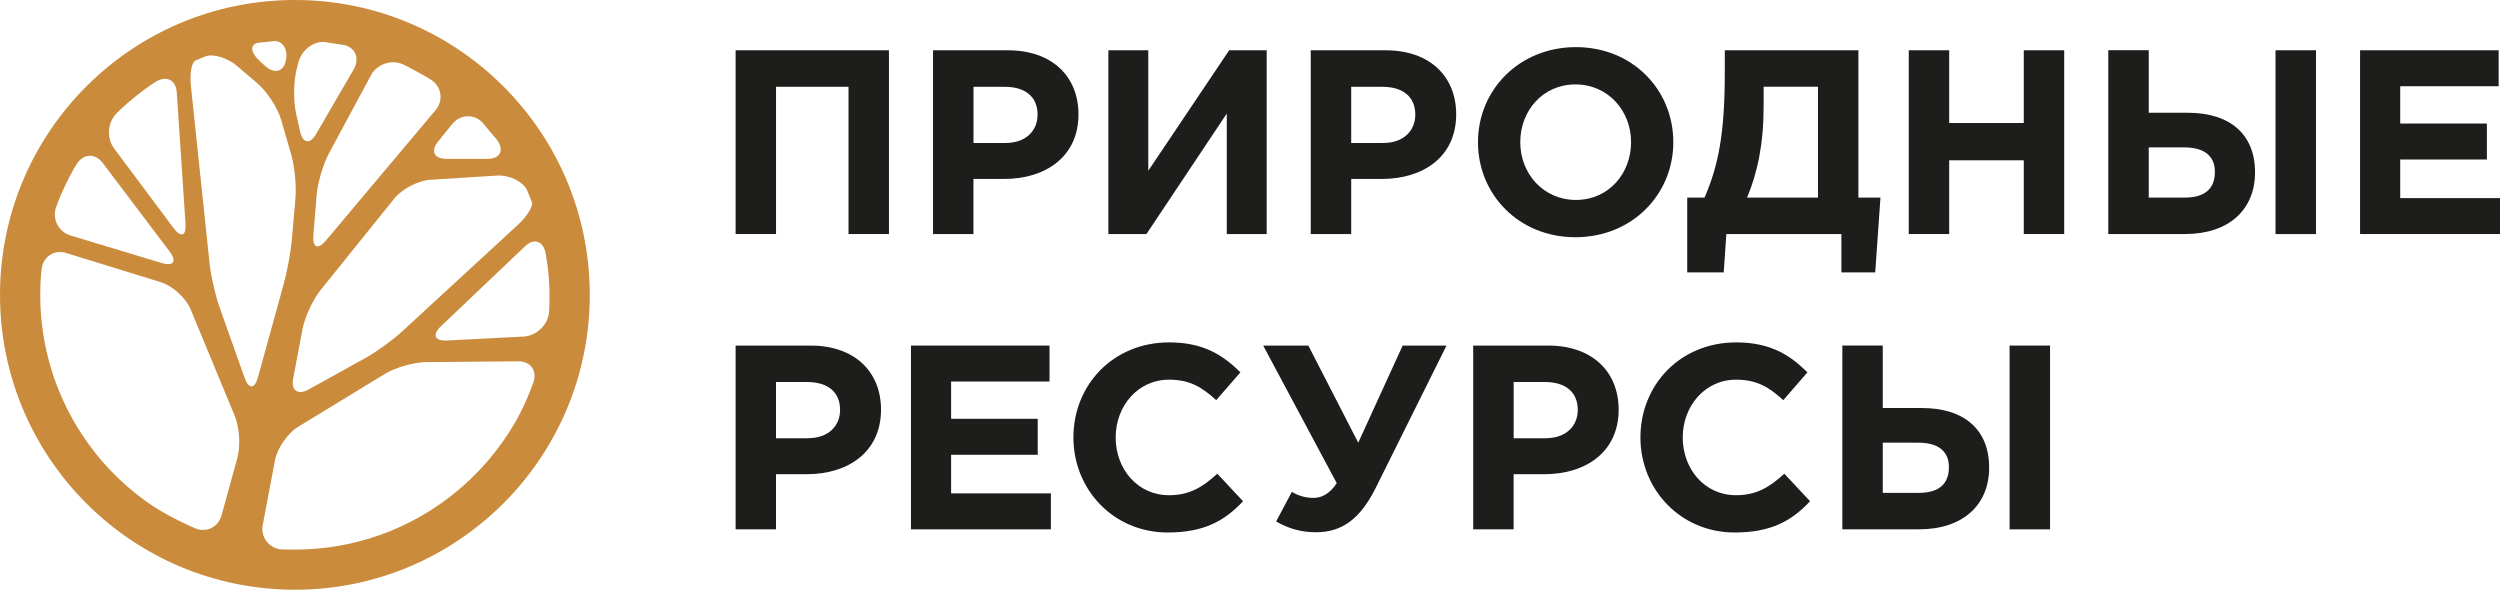 <?xml version="1.0" encoding="UTF-8"?> <svg xmlns="http://www.w3.org/2000/svg" id="_Слой_1" data-name="Слой 1" viewBox="0 0 533.67 125.89"><defs><style> .cls-1 { fill: #1d1d1b; } .cls-1, .cls-2 { stroke-width: 0px; } .cls-2 { fill: #ca8b3d; } </style></defs><path class="cls-2" d="M62.95,0C28.18,0,0,28.18,0,62.95s28.18,62.94,62.95,62.94,62.95-28.18,62.95-62.94S97.71,0,62.95,0ZM55.06,17.91c1.99,1.69,4.21,5.13,4.94,7.63l2.16,7.44c.73,2.52,1.14,6.69.91,9.29l-.76,8.77c-.22,2.6-.98,6.79-1.67,9.3l-5.57,20.21c-.7,2.52-1.98,2.57-2.85.11l-5.38-15.14c-.87-2.46-1.81-6.6-2.09-9.19l-4-38.02c-.27-2.6.15-5.02.95-5.37l.74-.31,1.47-.62c1.66-.57,4.66.35,6.65,2.04l4.52,3.85ZM55.16,9.13l1.68-.18,1.67-.18c1.89-.07,3.02,1.81,2.51,4.19-.5,2.39-2.49,2.89-4.41,1.13l-1.26-1.16c-1.92-1.77-2.01-3.48-.2-3.8ZM62.59,80.78l1.98-10.49c.48-2.57,2.22-6.33,3.86-8.37l15.76-19.56c1.64-2.03,5.11-3.83,7.71-3.99l14.19-.89c2.6-.17,5.49,1.23,6.42,3.1l.71,1.78.32.78c.31.87-1,3.02-2.92,4.79l-24.91,22.94c-1.93,1.77-5.37,4.25-7.65,5.52l-12.2,6.76c-2.29,1.27-3.76.2-3.27-2.36ZM104.11,33.91h-8.83c-2.61,0-3.41-1.66-1.77-3.69l3.03-3.73c1.64-2.03,4.47-2.24,6.3-.48l1.5,1.76c1.65,1.93,1.85,2.22,1.85,2.22,1.47,2.15.54,3.91-2.07,3.91ZM92.98,23.51l-23.42,27.85c-1.68,2-2.88,1.5-2.67-1.1l.7-8.61c.21-2.6,1.39-6.61,2.63-8.91l8.98-16.69c1.24-2.3,4.23-3.38,6.65-2.39,0,0,.8.33,3.24,1.67,2.44,1.34,3.08,1.8,3.08,1.8,2.13,1.51,2.5,4.38.82,6.38ZM75.5,14.81l-8.02,13.8c-1.31,2.25-2.85,2.02-3.42-.53l-.89-4.01c-.56-2.55-.5-6.7.14-9.23l.4-1.56c.65-2.53,3.13-4.48,5.5-4.32l2.1.32,2.24.35c2.38.59,3.25,2.93,1.94,5.18ZM24.72,24.36s1.44-1.54,4.1-3.69c2.67-2.17,4.52-3.26,4.52-3.26,2.24-1.34,4.21-.3,4.39,2.3l1.87,28.07c.18,2.61-.97,3.03-2.53.93l-12.74-17.06c-1.56-2.09-1.38-5.37.39-7.28ZM36.22,53.73c1.57,2.08.82,3.17-1.69,2.42l-19.5-5.89c-2.5-.75-3.89-3.41-3.1-5.9,0,0,.6-1.89,2.04-4.88,1.43-2.99,2.46-4.54,2.46-4.54,1.44-2.18,3.91-2.26,5.48-.17l14.32,18.95ZM14.13,54.01l20.21,6.23c2.49.77,5.35,3.38,6.35,5.79l9.43,22.77c1,2.41,1.25,6.44.55,8.96l-3.38,12.26c-.7,2.52-3.23,3.76-5.64,2.75,0,0-6-2.51-10.49-5.75-5.39-3.89-10.04-8.74-13.69-14.31-5.61-8.55-8.88-18.77-8.88-29.77,0-3.54.31-5.64.31-5.64.39-2.58,2.74-4.07,5.23-3.3ZM56.09,112.03l2.61-13.78c.49-2.56,2.71-5.78,4.94-7.14l18.53-11.3c2.23-1.36,6.18-2.49,8.79-2.51l19.68-.17c2.62-.02,4.06,1.98,3.23,4.45,0,0-1.45,4.28-3.7,8.23-3.48,6.11-8.1,11.48-13.57,15.81-9.24,7.32-20.93,11.7-33.64,11.7-2.63,0-3.04-.05-3.04-.05-2.59-.32-4.32-2.66-3.83-5.23ZM111.82,71.84l-16.42.85c-2.6.14-3.19-1.22-1.3-3.02l17.98-17.09c1.89-1.8,3.85-1.18,4.37,1.38,0,0,.86,4.27.86,8.99,0,2.95-.13,3.94-.13,3.94-.35,2.59-2.76,4.81-5.37,4.96Z"></path><g><polygon class="cls-1" points="157.03 49.96 165.66 49.96 165.66 18.52 181.13 18.52 181.13 49.96 189.76 49.96 189.76 10.73 157.03 10.73 157.03 49.96"></polygon><path class="cls-1" d="M215.2,10.73h-16.03v39.24h8.63v-11.77h6.56c8.79,0,15.86-4.71,15.86-13.78,0-8.13-5.67-13.68-15.02-13.68ZM214.64,30.52h-6.83v-11.99h6.67c4.32,0,7.01,2.08,7.01,5.94,0,3.47-2.53,6.05-6.84,6.05Z"></path><polygon class="cls-1" points="261.88 24.24 261.88 49.96 270.4 49.96 270.4 10.73 262.39 10.73 245.12 36.45 245.12 10.73 236.6 10.73 236.6 49.96 244.73 49.96 261.88 24.24"></polygon><path class="cls-1" d="M295.84,10.73h-16.04v39.24h8.64v-11.77h6.55c8.8,0,15.86-4.71,15.86-13.78,0-8.13-5.66-13.68-15.02-13.68ZM295.28,30.52h-6.84v-11.99h6.67c4.32,0,7.01,2.08,7.01,5.94,0,3.47-2.53,6.05-6.84,6.05Z"></path><path class="cls-1" d="M336.3,50.64c12.1,0,20.9-9.13,20.9-20.29s-8.68-20.29-20.79-20.29-20.91,9.14-20.91,20.29,8.69,20.29,20.79,20.29ZM336.3,18.02c6.95,0,11.88,5.6,11.88,12.33s-4.82,12.33-11.77,12.33-11.88-5.61-11.88-12.33,4.82-12.33,11.77-12.33Z"></path><path class="cls-1" d="M400.3,58.15l1.12-15.97h-4.71V10.73h-28.52v4.6c0,13.4-1.41,20.07-4.32,26.85h-3.7v15.97h7.79l.56-8.18h24.56v8.18h7.22ZM388.08,42.18h-15.13c2.24-5.44,3.53-11.38,3.53-19.68v-3.98h11.6v23.65Z"></path><polygon class="cls-1" points="432.01 26.26 416.09 26.26 416.09 10.73 407.46 10.73 407.46 49.96 416.09 49.96 416.09 34.22 432.01 34.22 432.01 49.96 440.64 49.96 440.64 10.73 432.01 10.73 432.01 26.26"></polygon><rect class="cls-1" x="485.75" y="10.73" width="8.64" height="39.24"></rect><path class="cls-1" d="M467.03,24.07h-8.34v-13.35h-8.64v39.24h16.42c9.19,0,14.91-5.1,14.91-13.17s-5.27-12.72-14.36-12.72ZM466.36,42.18h-7.67v-10.71h7.62c4.31,0,6.5,1.9,6.5,5.21,0,3.65-2.19,5.5-6.45,5.5Z"></path><polygon class="cls-1" points="512.37 42.29 512.37 34.05 530.87 34.05 530.87 26.37 512.37 26.37 512.37 18.41 533.38 18.41 533.38 10.73 503.8 10.73 503.8 49.96 533.67 49.96 533.67 42.29 512.37 42.29"></polygon><path class="cls-1" d="M173.05,73.77h-16.02v39.23h8.62v-11.77h6.56c8.8,0,15.86-4.71,15.86-13.78,0-8.13-5.66-13.68-15.02-13.68ZM172.49,93.55h-6.84v-12h6.67c4.32,0,7.01,2.08,7.01,5.94,0,3.48-2.53,6.05-6.84,6.05Z"></path><polygon class="cls-1" points="203.03 97.08 221.52 97.08 221.52 89.4 203.03 89.4 203.03 81.44 224.04 81.44 224.04 73.77 194.46 73.77 194.46 113 224.33 113 224.33 105.32 203.03 105.32 203.03 97.08"></polygon><path class="cls-1" d="M249.54,105.71c-6.73,0-11.38-5.6-11.38-12.33s4.76-12.33,11.38-12.33c4.49,0,7.07,1.62,10.08,4.37l5.17-5.94c-3.65-3.59-7.8-6.39-15.19-6.39-12.05,0-20.46,9.14-20.46,20.29s8.57,20.29,20.12,20.29c7.56,0,12.06-2.35,16.09-6.67l-5.49-5.88c-3.09,2.8-5.83,4.59-10.31,4.59Z"></path><path class="cls-1" d="M289.94,94.5l-10.65-20.73h-9.64l15.7,29.37c-1.57,2.41-3.37,3.14-4.93,3.14s-3.08-.34-4.65-1.29l-3.36,6.33c2.47,1.4,5.1,2.3,8.46,2.3,5.5,0,9.42-2.69,12.83-9.53l15.08-30.32h-9.36l-9.48,20.73Z"></path><path class="cls-1" d="M330.51,73.77h-16.03v39.23h8.63v-11.77h6.56c8.8,0,15.86-4.71,15.86-13.78,0-8.13-5.67-13.68-15.02-13.68ZM329.96,93.55h-6.84v-12h6.68c4.31,0,7,2.08,7,5.94,0,3.48-2.53,6.05-6.83,6.05Z"></path><path class="cls-1" d="M370.59,105.71c-6.73,0-11.38-5.6-11.38-12.33s4.77-12.33,11.38-12.33c4.48,0,7.06,1.62,10.09,4.37l5.15-5.94c-3.64-3.59-7.79-6.39-15.19-6.39-12.05,0-20.46,9.14-20.46,20.29s8.58,20.29,20.12,20.29c7.57,0,12.06-2.35,16.09-6.67l-5.49-5.88c-3.09,2.8-5.84,4.59-10.31,4.59Z"></path><path class="cls-1" d="M410.26,87.1h-8.35v-13.34h-8.63v39.23h16.42c9.2,0,14.92-5.1,14.92-13.17s-5.27-12.72-14.35-12.72ZM409.59,105.21h-7.68v-10.71h7.62c4.32,0,6.5,1.91,6.5,5.22,0,3.64-2.18,5.49-6.45,5.49Z"></path><rect class="cls-1" x="428.98" y="73.77" width="8.64" height="39.23"></rect></g></svg> 